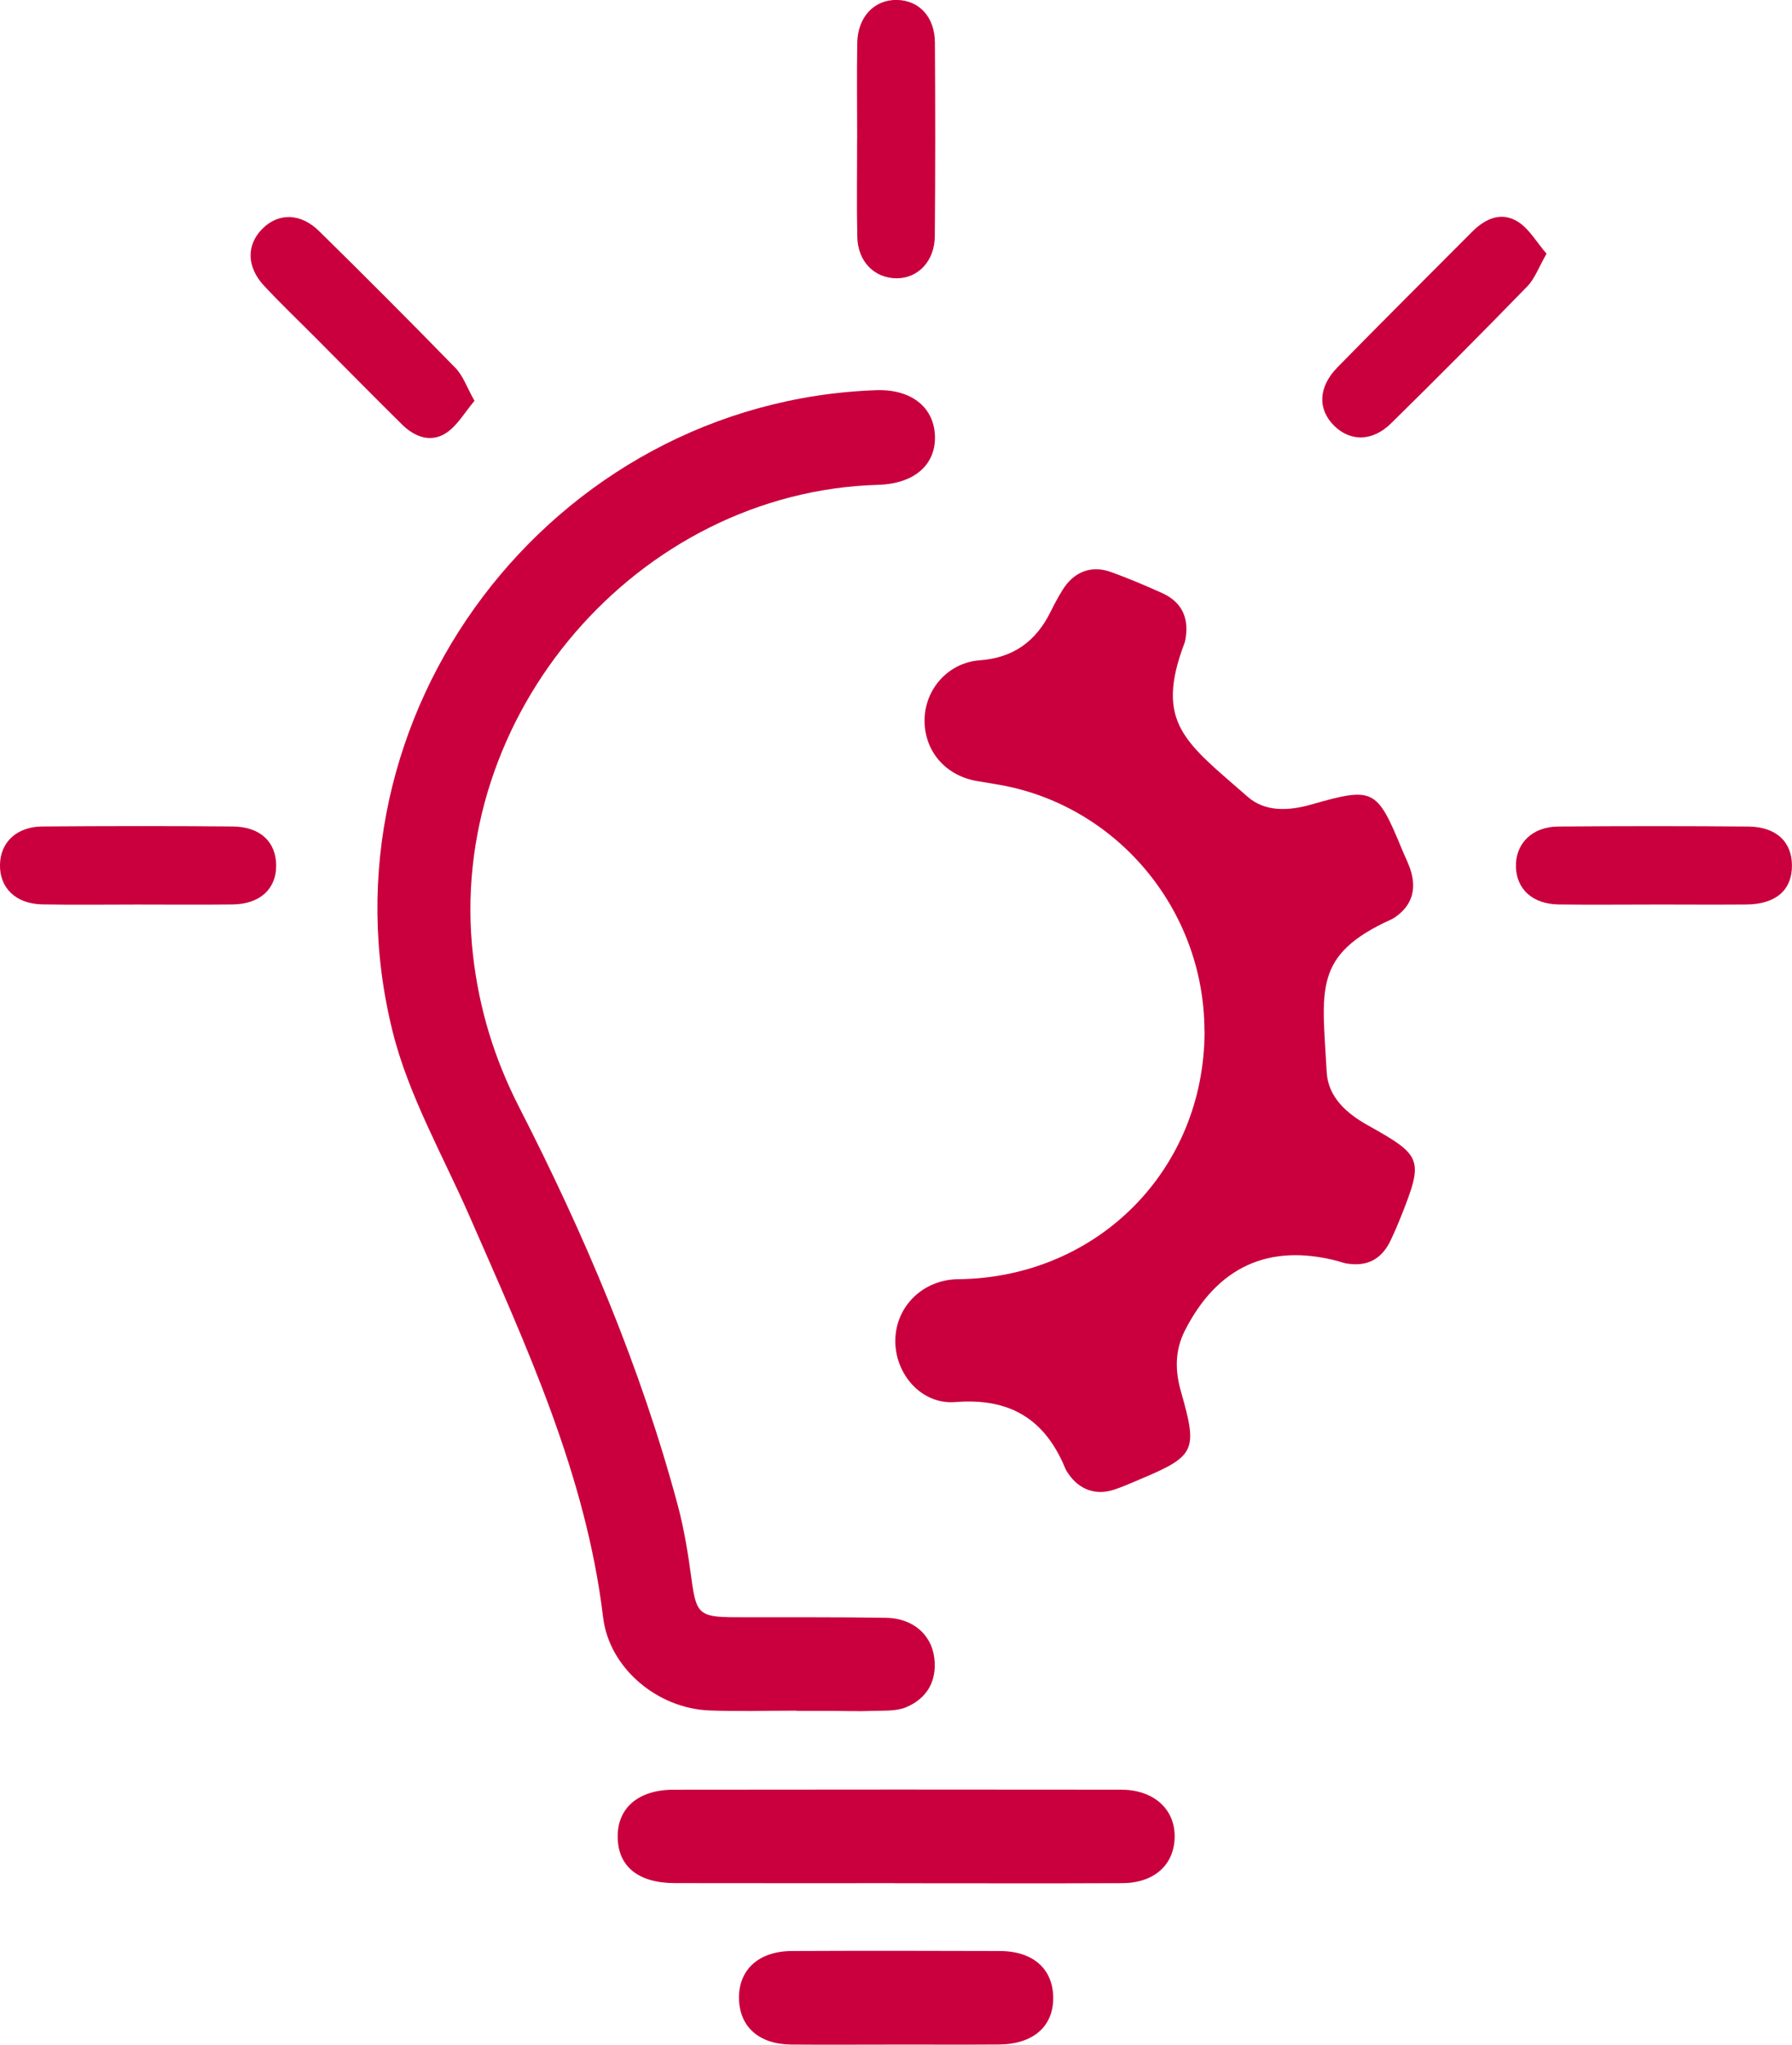 <svg xmlns="http://www.w3.org/2000/svg" width="64" height="73" viewBox="0 0 64 73" fill="none"><g clip-path="url(#clip0_1_64)"><path d="M43.016 36.805C43.011 32.422 39.81 28.659 35.522 27.991C35.321 27.959 35.122 27.924 34.923 27.89C33.779 27.708 33.01 26.825 33.02 25.703C33.031 24.611 33.857 23.659 34.991 23.574C36.2 23.485 37.004 22.892 37.525 21.834C37.654 21.571 37.794 21.311 37.949 21.062C38.353 20.409 38.978 20.169 39.686 20.425C40.299 20.648 40.902 20.902 41.498 21.171C42.183 21.479 42.461 22.025 42.347 22.762C42.336 22.829 42.328 22.897 42.303 22.96C41.213 25.832 42.37 26.525 44.561 28.448C45.179 28.991 46.021 28.954 46.822 28.726C49.058 28.087 49.173 28.148 50.075 30.335C50.187 30.607 50.326 30.87 50.403 31.15C50.575 31.777 50.417 32.312 49.879 32.707C49.825 32.747 49.769 32.787 49.708 32.816C46.877 34.096 47.222 35.316 47.382 38.277C47.431 39.165 48.087 39.751 48.857 40.179C50.807 41.267 50.847 41.394 50.024 43.462C49.916 43.734 49.799 44.004 49.673 44.269C49.348 44.961 48.827 45.233 48.085 45.108C47.975 45.089 47.868 45.048 47.76 45.018C45.321 44.383 43.472 45.225 42.316 47.508C41.959 48.21 41.961 48.931 42.177 49.682C42.785 51.807 42.695 51.982 40.677 52.83C40.386 52.953 40.096 53.081 39.8 53.181C39.141 53.403 38.543 53.189 38.152 52.609C38.113 52.553 38.073 52.496 38.049 52.435C37.324 50.666 36.068 49.901 34.121 50.057C32.895 50.157 31.948 49.035 31.976 47.829C32.002 46.622 32.978 45.683 34.219 45.671C39.195 45.618 43.027 41.758 43.02 36.802L43.016 36.805Z" fill="#C9003D"></path><path d="M28.458 61.074C27.41 61.074 26.362 61.109 25.315 61.066C23.484 60.988 21.76 59.565 21.54 57.746C20.926 52.638 18.796 48.061 16.775 43.436C15.819 41.251 14.596 39.125 14.025 36.839C11.198 25.527 19.698 14.343 31.289 13.931C32.515 13.887 33.337 14.512 33.389 15.528C33.443 16.584 32.662 17.272 31.366 17.309C22.768 17.558 15.91 25.541 16.894 34.115C17.114 36.03 17.659 37.807 18.536 39.521C20.867 44.074 22.869 48.768 24.201 53.723C24.435 54.593 24.578 55.491 24.698 56.386C24.863 57.611 24.971 57.734 26.243 57.739C28.048 57.744 29.853 57.73 31.656 57.76C32.596 57.776 33.267 58.355 33.368 59.195C33.468 60.02 33.104 60.641 32.358 60.953C32.002 61.102 31.563 61.067 31.16 61.083C30.695 61.102 30.228 61.085 29.764 61.083C29.327 61.083 28.89 61.083 28.453 61.083C28.453 61.08 28.453 61.074 28.453 61.071L28.458 61.074Z" fill="#C9003D"></path><path d="M31.96 67.233C29.339 67.233 26.72 67.236 24.099 67.231C22.797 67.228 22.076 66.64 22.06 65.596C22.044 64.553 22.794 63.899 24.055 63.897C29.383 63.89 34.71 63.889 40.039 63.896C41.204 63.896 41.969 64.592 41.952 65.591C41.935 66.58 41.222 67.228 40.083 67.233C37.374 67.245 34.668 67.236 31.96 67.236V67.233Z" fill="#C9003D"></path><path d="M32.011 72.996C30.758 72.996 29.507 73.005 28.254 72.995C27.106 72.984 26.412 72.361 26.393 71.356C26.374 70.324 27.096 69.661 28.282 69.656C30.756 69.645 33.232 69.647 35.706 69.656C36.903 69.659 37.614 70.3 37.615 71.338C37.615 72.358 36.89 72.984 35.678 72.993C34.455 73.002 33.232 72.995 32.009 72.995V72.998L32.011 72.996Z" fill="#C9003D"></path><path d="M16.946 14.31C16.6 14.719 16.34 15.186 15.945 15.451C15.395 15.819 14.815 15.605 14.362 15.159C13.324 14.136 12.304 13.096 11.275 12.063C10.658 11.443 10.024 10.84 9.428 10.199C8.802 9.527 8.799 8.738 9.372 8.166C9.943 7.595 10.733 7.599 11.395 8.25C13.038 9.864 14.664 11.494 16.272 13.143C16.539 13.419 16.672 13.824 16.946 14.31Z" fill="#C9003D"></path><path d="M55.233 9.059C54.953 9.547 54.815 9.947 54.548 10.222C52.942 11.873 51.319 13.507 49.676 15.119C49.014 15.768 48.228 15.768 47.653 15.205C47.054 14.617 47.073 13.821 47.769 13.112C49.36 11.487 50.973 9.885 52.577 8.274C53.052 7.797 53.63 7.543 54.223 7.924C54.619 8.178 54.878 8.646 55.233 9.059Z" fill="#C9003D"></path><path d="M30.613 4.953C30.613 3.814 30.599 2.676 30.616 1.537C30.632 0.602 31.224 -0.019 32.04 -0.002C32.828 0.016 33.384 0.605 33.389 1.518C33.405 3.823 33.405 6.13 33.386 8.436C33.379 9.325 32.783 9.941 32.016 9.936C31.223 9.929 30.635 9.336 30.618 8.455C30.593 7.288 30.613 6.12 30.611 4.951L30.613 4.953Z" fill="#C9003D"></path><path d="M59.059 32.294C57.927 32.294 56.793 32.307 55.661 32.291C54.743 32.277 54.165 31.752 54.141 30.957C54.114 30.126 54.712 29.517 55.647 29.51C57.911 29.491 60.177 29.491 62.441 29.51C63.434 29.519 63.995 30.052 63.998 30.898C64.002 31.779 63.42 32.285 62.368 32.293C61.264 32.301 60.161 32.294 59.057 32.293L59.059 32.294Z" fill="#C9003D"></path><path d="M4.911 32.294C3.777 32.294 2.645 32.31 1.511 32.289C0.563 32.272 -0.023 31.698 -2.89304e-06 30.859C0.021 30.063 0.599 29.515 1.511 29.508C3.777 29.491 6.044 29.487 8.31 29.508C9.297 29.517 9.861 30.057 9.863 30.905C9.866 31.74 9.279 32.279 8.31 32.291C7.178 32.305 6.044 32.294 4.91 32.294H4.911Z" fill="#C9003D"></path></g><defs><clipPath id="clip0_1_64"><rect width="64" height="73" fill="white"></rect></clipPath></defs></svg>